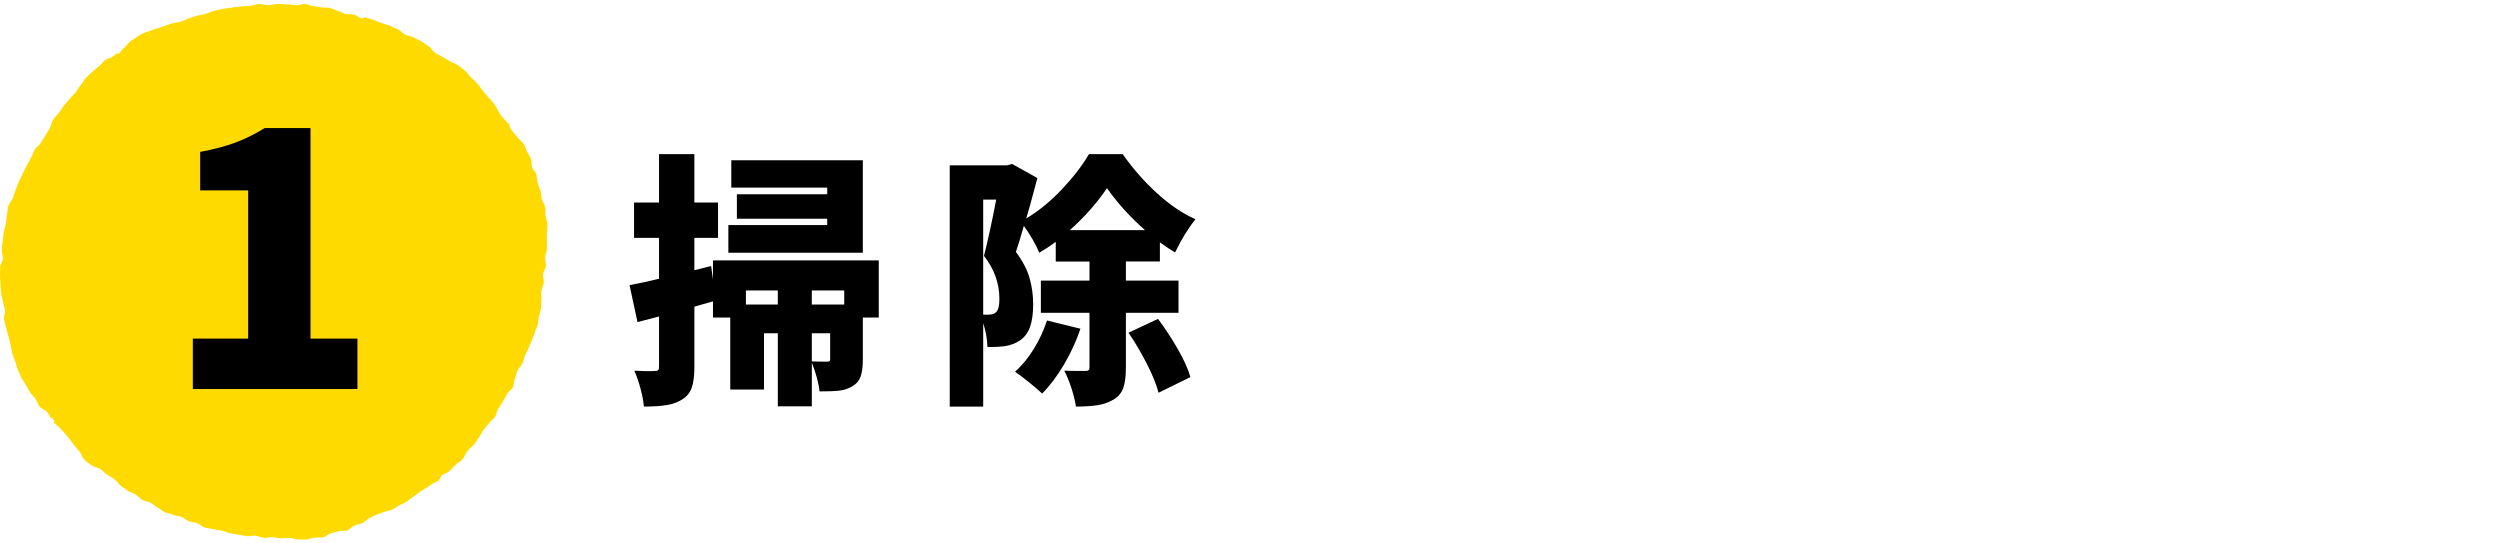 <?xml version="1.0" encoding="UTF-8"?>
<svg id="_レイヤー_1" data-name="レイヤー_1" xmlns="http://www.w3.org/2000/svg" version="1.1" viewBox="0 0 207 45">
  <!-- Generator: Adobe Illustrator 29.6.1, SVG Export Plug-In . SVG Version: 2.1.1 Build 9)  -->
  <defs>
    <style>
      .st0 {
        fill: #ffda01;
      }
    </style>
  </defs>
  <g>
    <path d="M72.762,26.294h-1.319v3.454c0,.616-.063,1.097-.188,1.441-.125.345-.355.612-.693.803-.322.19-.678.308-1.066.352s-.936.066-1.64.066c-.029-.337-.106-.729-.23-1.177-.125-.447-.261-.847-.407-1.199v3.608h-2.815v-6.05h-1.145v4.664h-2.794v-5.962h-1.43v-1.342l-1.54.44v4.972c0,.719-.07,1.287-.209,1.705-.14.418-.393.744-.759.979-.353.234-.778.396-1.276.484-.499.088-1.145.132-1.937.132-.029-.396-.12-.884-.274-1.463-.154-.58-.327-1.082-.518-1.507.748.044,1.312.051,1.694.022.132,0,.224-.022.275-.066.051-.044.077-.139.077-.286v-4.158l-1.782.462-.66-3.058c.792-.146,1.606-.323,2.442-.528v-3.388h-2.068v-2.926h2.068v-4.004h2.926v4.004h1.958v2.926h-1.958v2.684l1.386-.352.154,1.122v-1.584h13.728v4.73ZM71.442,13.269v7.656h-11.133v-2.288h8.185v-.528h-7.48v-2.024h7.48v-.55h-7.942v-2.266h10.891ZM61.762,25.216h2.641v-1.166h-2.641v1.166ZM69.902,25.216v-1.166h-2.685v1.166h2.685ZM67.218,29.924c.337.015.756.022,1.254.022.103,0,.173-.015.209-.044.037-.029.056-.095.056-.198v-2.112h-1.519v2.332Z"/>
    <path d="M93.222,30.452c0,.719-.073,1.279-.22,1.683-.147.403-.418.722-.814.957-.366.22-.792.37-1.276.451-.483.08-1.093.121-1.825.121-.06-.425-.18-.924-.363-1.496-.184-.572-.385-1.063-.605-1.474.47.015,1.057.022,1.761.022.117,0,.201-.022.253-.066.051-.044.077-.125.077-.242v-4.51h-4.026v-2.662h4.026v-1.584h-2.794v-1.628c-.455.337-.91.638-1.364.902-.132-.322-.315-.689-.55-1.1-.235-.41-.478-.784-.727-1.122-.234.836-.455,1.555-.66,2.156.558.748.936,1.47,1.134,2.167.197.697.297,1.412.297,2.145,0,.777-.085,1.404-.253,1.881-.169.477-.437.847-.804,1.111-.352.25-.792.418-1.319.506-.367.044-.836.066-1.408.066-.029-.704-.146-1.364-.353-1.98v6.908h-2.771V13.688h4.729l.44-.11,2.09,1.166-.286,1.056c-.205.792-.418,1.555-.638,2.288,1.012-.602,1.991-1.4,2.937-2.398.946-.998,1.698-1.973,2.256-2.926h2.794c.821,1.174,1.76,2.244,2.815,3.212,1.057.968,2.127,1.694,3.212,2.178-.587.719-1.151,1.636-1.693,2.75-.367-.22-.785-.499-1.255-.836v1.584h-2.815v1.584h4.355v2.662h-4.355v4.554ZM81.869,26.052c.25,0,.44-.059.572-.176.205-.162.309-.536.309-1.122,0-1.291-.426-2.479-1.276-3.564.322-1.276.66-2.831,1.012-4.664h-1.078v9.526h.462ZM89.46,27.218c-.338,1.012-.792,2.002-1.364,2.97-.572.968-1.174,1.767-1.804,2.398-.265-.25-.627-.561-1.09-.935-.462-.374-.847-.664-1.154-.869.571-.513,1.089-1.144,1.551-1.892s.825-1.532,1.089-2.354l2.772.682ZM94.806,19.056c-1.232-1.085-2.281-2.244-3.146-3.476-.836,1.232-1.862,2.391-3.079,3.476h6.226ZM95.884,26.404c.601.807,1.151,1.646,1.649,2.519.499.873.844,1.639,1.034,2.299l-2.64,1.298c-.162-.646-.477-1.43-.946-2.354-.47-.924-.982-1.796-1.54-2.618l2.442-1.144Z"/>
  </g>
  <g>
    <path class="st0" d="M35.417,40.318c.131-.093.27-.176.4-.273.142-.101.336-.13.474-.233.15-.105.18-.373.328-.482s.354-.137.498-.249c.107-.073.304-.287.549-.547.164-.175.442-.289.621-.491.18-.203.252-.502.409-.686.231-.271.476-.445.551-.544.146-.192.267-.4.414-.589.146-.19.218-.436.364-.625.145-.189.308-.364.45-.556.142-.19.368-.321.506-.517.137-.194.14-.479.272-.681.13-.198.261-.393.385-.601.121-.202.228-.41.343-.624.111-.207.382-.338.487-.559.101-.212.074-.487.168-.714.086-.208.126-.435.199-.646.108-.206.303-.374.403-.582.1-.21.13-.449.222-.662.092-.213.218-.41.302-.626.084-.216.19-.424.266-.643.076-.22.181-.43.247-.652.067-.222.189-.432.246-.656.057-.225.059-.466.106-.692.048-.227.132-.45.169-.678.038-.229-0-.47.027-.7.028-.239-.03-.481-.002-.707.03-.239.174-.456.203-.683.03-.238-.093-.489-.065-.716.029-.239.215-.453.24-.681.026-.237-.09-.483-.07-.711.021-.236.152-.458.165-.688.013-.235-.014-.468-.011-.7.003-.233.007-.464-.002-.698-.009-.23.071-.471.049-.705-.022-.228-.132-.451-.168-.686-.035-.224.02-.473-.029-.707-.047-.222-.215-.424-.276-.657-.058-.219-.045-.467-.116-.698-.072-.231-.174-.437-.23-.65-.061-.23-.049-.469-.104-.684-.058-.226-.291-.398-.355-.614-.065-.217-.01-.473-.096-.688-.082-.205-.214-.397-.328-.607-.104-.191-.149-.437-.289-.636-.125-.182-.331-.31-.464-.492-.09-.133-.511-.61-.605-.742-.076-.113-.048-.301-.128-.414-.035-.051-.12-.067-.156-.118-.021-.029-.267-.277-.481-.551-.214-.274-.35-.606-.372-.635-.014-.019-.279-.415-.293-.434-.187-.277-.311-.295-.511-.576-.111-.155-.257-.287-.372-.438-.133-.208-.274-.393-.435-.573-.162-.182-.33-.342-.514-.502-.183-.159-.293-.408-.492-.552-.196-.142-.371-.323-.576-.457-.203-.132-.446-.206-.652-.335-.206-.129-.436-.222-.639-.354-.205-.133-.448-.213-.644-.355-.187-.135-.3-.397-.51-.532-.197-.127-.39-.28-.603-.405-.204-.12-.431-.214-.647-.329-.21-.113-.478-.119-.694-.226-.216-.107-.372-.344-.592-.443-.221-.1-.443-.205-.664-.296-.227-.093-.471-.142-.695-.223-.232-.084-.452-.2-.677-.268-.239-.073-.473-.152-.697-.205-.083-.025-.213.116-.297.092-.217-.078-.401-.253-.62-.323s-.482.007-.704-.056c-.221-.063-.421-.201-.644-.256-.223-.055-.429-.196-.654-.243-.225-.047-.469-.006-.696-.045-.227-.039-.454-.074-.682-.105-.228-.03-.447-.154-.676-.176-.229-.022-.471.119-.701.106-.241-.014-.499-.062-.771-.064-.252-.002-.514-.051-.777-.045-.261.005-.52.095-.776.105-.27.011-.539-.114-.784-.1-.287.016-.545.141-.77.157-.467.033-.765.05-.765.05-.356.073-.297.006-.723.098-.209.045-.465.039-.724.096-.229.051-.472.107-.716.163-.241.055-.465.191-.698.247-.256.062-.505.103-.722.161-.294.078-.539.159-.697.218-.084.031-.343.167-.718.292-.217.072-.498.064-.763.153-.238.08-.484.176-.735.261s-.508.151-.745.234c-.267.093-.519.184-.735.264-.371.138-.6.341-.675.396-.067.047-.299.171-.53.368-.159.135-.291.335-.45.47-.222.19-.362.425-.438.483-.022.016-.106-.051-.128-.035-.147.102-.286.216-.433.323-.151.106-.381.104-.529.214-.216.154-.359.381-.541.533-.198.165-.402.309-.576.478-.178.173-.37.331-.541.514-.165.176-.261.422-.435.612-.16.174-.258.421-.439.612-.16.169-.324.335-.481.528-.148.182-.318.351-.462.549-.14.192-.279.385-.414.588-.133.199-.337.353-.465.558-.128.205-.145.476-.267.682-.125.211-.253.416-.371.625-.121.213-.273.403-.386.608-.12.217-.377.347-.488.55-.128.211-.189.458-.31.668-.123.215-.241.432-.356.646-.117.218-.222.442-.33.658-.111.221-.214.444-.315.664-.103.224-.178.459-.271.682-.095.228-.148.469-.232.695-.086.232-.305.416-.379.646-.075.235-.054.499-.116.732-.063.238-.035.494-.084.73-.05.242-.137.471-.172.71-.035.243-.077.483-.095.723-.018.245-.074.486-.075.728-.02.25.106.499.091.731-.015.25-.217.481-.225.715-.009.249-.013.493-.014.726-.001.248.033.49.041.725.009.245.036.485.054.722.019.241.121.471.15.71.029.236.13.46.169.698.038.233-.127.506-.079.746.046.229.111.463.165.704.051.227.134.454.193.695.056.226.112.461.175.703.058.226.077.471.142.714.059.221.173.439.251.664.077.22.118.463.208.679.091.219.19.441.289.649.104.219.255.412.362.61.119.221.243.427.356.612.141.23.339.386.454.539.131.217.214.468.357.685.072.11.369.197.56.379.191.182.292.45.366.554.019.027.145-.021.163.006.029.042.014.115.043.157.024.035.089.038.113.072.008.011-.114.113-.106.124.006.008.369.272.658.593.29.32.579.646.584.654.082.118.167.234.251.351.203.291.453.544.671.824.168.216.228.495.395.658.193.187.403.334.596.473.21.152.493.169.705.296.213.127.37.345.588.482.203.127.428.238.637.402.185.145.305.379.495.518.19.139.384.277.579.411.194.133.449.178.647.306.198.127.353.327.555.449.202.121.478.114.685.229.206.115.373.3.583.408.209.108.388.281.601.383.212.102.467.116.683.211.215.095.475.082.694.171.218.088.394.279.616.361.22.082.467.087.691.162.223.075.4.296.626.364.225.068.471.071.699.132.227.061.469.065.699.12.229.054.446.163.678.21.23.047.464.082.697.123.231.04.462.092.695.126.232.034.482-.068.717-.041.234.027.456.158.692.178.234.02.476-.069.712-.055.234.013.465.086.702.093.235.006.47-.024.708-.025.235-0.0.473.126.711.119.232-.007.468.025.696.006.23-.019.453-.125.68-.156.229-.031.473.018.699-.026.226-.044.413-.271.636-.326.223-.056.442-.115.662-.182.22-.067.489.01.705-.069.216-.079.373-.307.586-.397.211-.089.455-.106.663-.206.206-.1.366-.289.569-.399.163-.088.374-.198.608-.291.194-.077.41-.144.627-.229.203-.08.438-.096.642-.187.206-.092.381-.235.568-.342.202-.115.437-.16.594-.298.218-.131.397-.303.595-.43.215-.139.401-.298.591-.429.214-.147.437-.253.618-.386Z"/>
    <path d="M15.966,28.034h4.582v-12.267h-3.973v-3.19c1.141-.213,2.121-.474,2.943-.783.821-.309,1.619-.706,2.393-1.189h3.799v17.429h3.886v4.176h-13.63v-4.176Z"/>
  </g>
</svg>